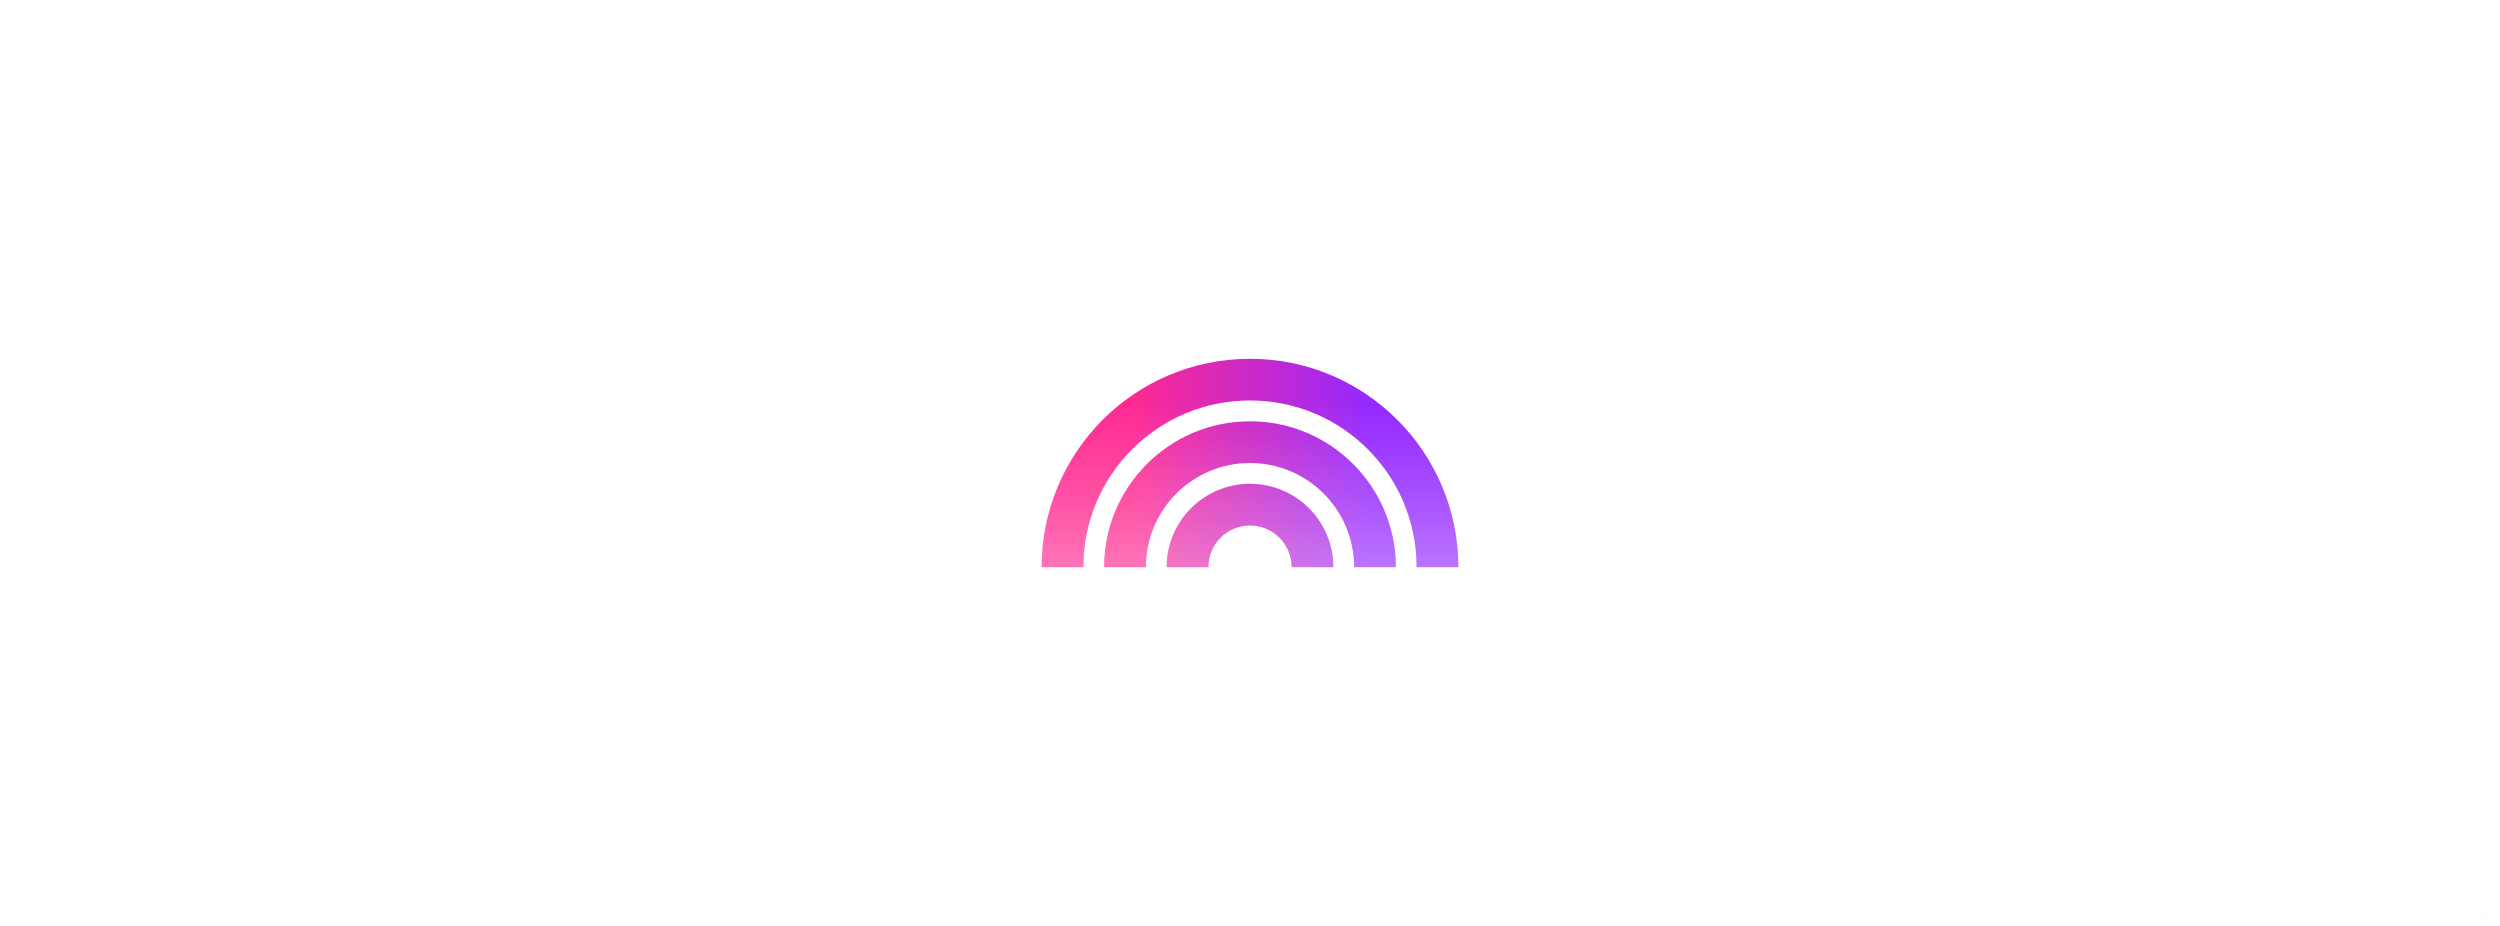 <svg fill="none" height="160" viewBox="0 0 432 160" width="432" xmlns="http://www.w3.org/2000/svg" xmlns:xlink="http://www.w3.org/1999/xlink"><linearGradient id="a" gradientUnits="userSpaceOnUse" x1="430.816" x2="428.188" y1="158.563" y2="158.563"><stop offset="0" stop-color="#b200ff" stop-opacity=".25"/><stop offset=".505" stop-color="#3b20dd" stop-opacity=".25"/><stop offset="1" stop-color="#006aff" stop-opacity=".25"/></linearGradient><linearGradient id="b"><stop offset=".219" stop-color="#ff2991"/><stop offset=".792" stop-color="#9429ff"/></linearGradient><linearGradient id="c" gradientUnits="userSpaceOnUse" x1="180" x2="252" xlink:href="#b" y1="98" y2="98"/><linearGradient id="d"><stop offset="0" stop-color="#fff"/><stop offset=".22" stop-color="#fff" stop-opacity=".76"/><stop offset=".6" stop-color="#fff" stop-opacity=".36"/><stop offset=".87" stop-color="#fff" stop-opacity=".1"/><stop offset="1" stop-color="#fff" stop-opacity="0"/></linearGradient><linearGradient id="e" gradientUnits="userSpaceOnUse" x1="216" x2="216" xlink:href="#d" y1="116.018" y2="69.5"/><linearGradient id="f" gradientUnits="userSpaceOnUse" x1="180" x2="252" xlink:href="#b" y1="98.001" y2="98.001"/><linearGradient id="g" gradientUnits="userSpaceOnUse" x1="216" x2="216" xlink:href="#d" y1="116.019" y2="69.501"/><linearGradient id="h" gradientUnits="userSpaceOnUse" x1="180" x2="252" xlink:href="#b" y1="98" y2="98"/><linearGradient id="i" gradientUnits="userSpaceOnUse" x1="216" x2="216" xlink:href="#d" y1="116.018" y2="69.5"/><path d="m0 0h432v160h-432z" fill="#fff"/><g opacity=".01"><path d="m430.705 158.297c.068.068.111.162.111.265 0 .207-.168.376-.374.376h-.417c-.091-.099-.148-.23-.148-.376 0-.144.056-.275.146-.374h.419c.065 0 .126.018.179.047-.054-.03-.115-.047-.181-.047-.207 0-.375.167-.375.374 0 .208.168.375.375.376.207 0 .375-.168.375-.376 0-.103-.042-.197-.11-.265z" fill="#b200ff" opacity=".3"/><path d="m429.767 158.297c.068.068.11.162.11.265 0 .207-.167.376-.374.376h-.417c-.09-.099-.147-.23-.147-.376 0-.144.056-.275.145-.374h.419c.066 0 .126.018.18.047-.054-.03-.116-.047-.182-.047-.207 0-.375.167-.375.374 0 .208.168.375.375.376.207 0 .375-.168.375-.376 0-.103-.041-.197-.109-.265z" fill="#3b20dd" opacity=".3"/><rect fill="url(#a)" height=".751" rx=".374" width="2.628" x="428.188" y="158.188"/><path d="m430.438 158c.31 0 .562.252.562.562 0 .311-.252.563-.562.563-.166 0-.313-.073-.416-.187h.418c.206 0 .374-.168.374-.375 0-.155-.095-.289-.23-.346-.008-.004-.017-.005-.026-.008-.037-.013-.077-.021-.118-.021h-.419c.103-.115.251-.188.417-.188z" fill="#b200ff"/><path d="m429.502 158c.31 0 .562.252.562.562 0 .311-.252.563-.562.563-.166 0-.313-.073-.416-.187h.418c.206 0 .374-.168.374-.375 0-.155-.095-.289-.23-.346-.008-.004-.017-.005-.026-.008-.037-.013-.077-.021-.118-.021h-.419c.103-.115.251-.188.417-.188z" fill="#3b20dd"/><path clip-rule="evenodd" d="m428.563 158.938c-.208 0-.375-.168-.375-.375 0-.208.167-.376.375-.376.207 0 .375.168.375.376 0 .207-.168.375-.375.375zm0 .187c-.311 0-.563-.252-.563-.562 0-.311.252-.563.563-.563.31 0 .562.252.562.563 0 .31-.252.562-.562.562z" fill="#006aff" fill-rule="evenodd"/></g><path d="m187.2 98c0-15.908 12.892-28.8 28.8-28.8s28.8 12.892 28.8 28.8h7.2c0-19.882-16.118-36-36-36s-36 16.118-36 36z" fill="url(#c)"/><path d="m187.2 98c0-15.908 12.892-28.8 28.8-28.8s28.8 12.892 28.8 28.8h7.2c0-19.882-16.118-36-36-36s-36 16.118-36 36z" fill="url(#e)" fill-opacity=".6"/><path d="m234 98.001c0-2.364-.466-4.705-1.37-6.888-.905-2.184-2.231-4.168-3.902-5.84-1.672-1.671-3.656-2.997-5.84-3.902-2.184-.904-4.524-1.37-6.888-1.37s-4.705.466-6.888 1.37c-2.184.905-4.169 2.231-5.84 3.902-1.672 1.671-2.997 3.656-3.902 5.84-.905 2.184-1.37 4.524-1.37 6.888h-7.2c0-13.916 11.284-25.2 25.2-25.2s25.2 11.284 25.2 25.2z" fill="url(#f)"/><path d="m234 98.001c0-2.364-.466-4.705-1.37-6.888-.905-2.184-2.231-4.168-3.902-5.84-1.672-1.671-3.656-2.997-5.84-3.902-2.184-.904-4.524-1.37-6.888-1.37s-4.705.466-6.888 1.37c-2.184.905-4.169 2.231-5.84 3.902-1.672 1.671-2.997 3.656-3.902 5.84-.905 2.184-1.37 4.524-1.37 6.888h-7.2c0-13.916 11.284-25.2 25.2-25.2s25.2 11.284 25.2 25.2z" fill="url(#g)" fill-opacity=".6"/><path d="m208.8 98c0-1.909.759-3.741 2.109-5.091 1.35-1.35 3.182-2.109 5.091-2.109 1.91 0 3.741.759 5.091 2.109 1.351 1.35 2.109 3.182 2.109 5.091h7.2c0-3.819-1.517-7.482-4.218-10.182-2.7-2.701-6.363-4.218-10.182-4.218s-7.482 1.517-10.182 4.218c-2.701 2.7-4.218 6.363-4.218 10.182z" fill="url(#h)"/><path d="m208.8 98c0-1.909.759-3.741 2.109-5.091 1.35-1.35 3.182-2.109 5.091-2.109 1.91 0 3.741.759 5.091 2.109 1.351 1.35 2.109 3.182 2.109 5.091h7.2c0-3.819-1.517-7.482-4.218-10.182-2.7-2.701-6.363-4.218-10.182-4.218s-7.482 1.517-10.182 4.218c-2.701 2.7-4.218 6.363-4.218 10.182z" fill="url(#i)" fill-opacity=".6"/></svg>